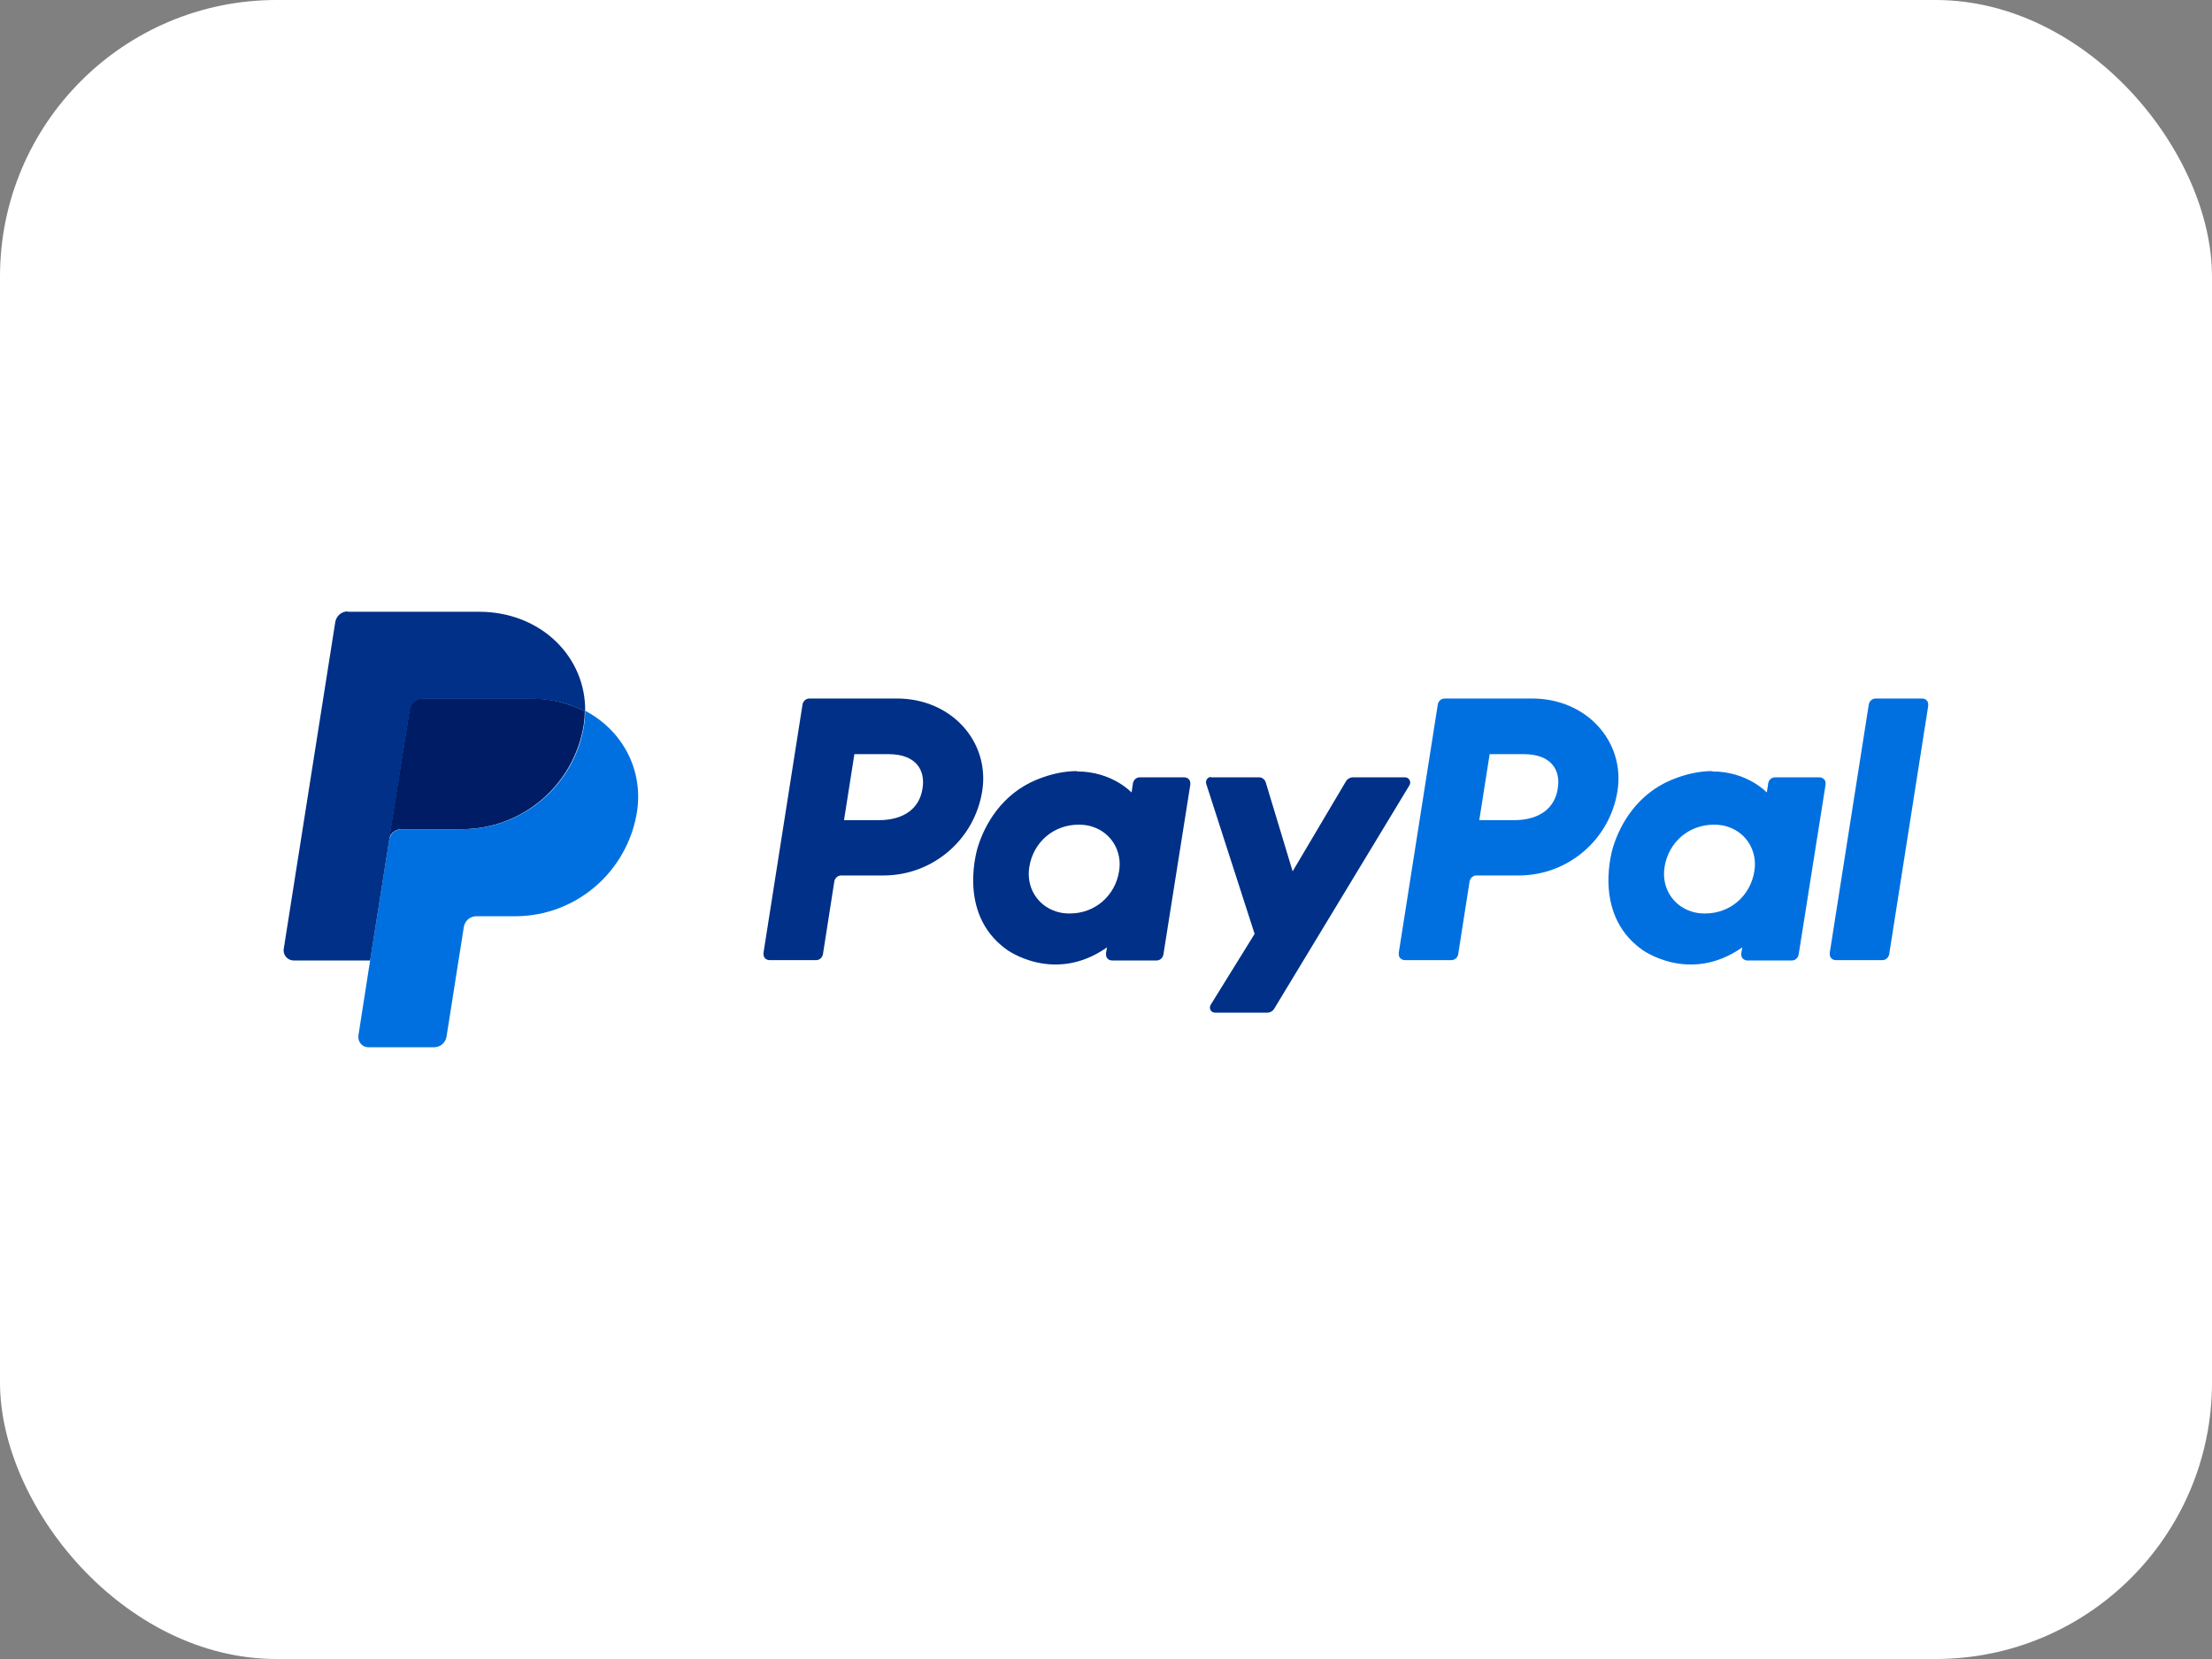 <?xml version="1.0" encoding="UTF-8"?>
<svg id="Ebene_2" data-name="Ebene 2" xmlns="http://www.w3.org/2000/svg" viewBox="0 0 64 48">
  <rect x="0" y="0" width="64" height="48" fill="#808080" stroke="none"/>
  <defs>
    <style>
      .cls-1 {
        fill: #001c64;
      }

      .cls-2 {
        fill: #fff;
      }

      .cls-3 {
        fill: #003087;
      }

      .cls-4 {
        fill: #0070e0;
      }
    </style>
  </defs>
  <g id="Ebene_1-2" data-name="Ebene 1">
    <g>
      <rect class="cls-2" width="64" height="48" rx="8" ry="8"/>
      <g id="Logo">
        <path id="Shape" class="cls-3" d="M23.42,20.21c-.1,0-.18.07-.2.17l-1.13,7.19c0,.05,0,.11.04.15.03.04.09.06.14.06h1.34c.1,0,.18-.07.2-.17l.33-2.11c.02-.1.1-.17.2-.17h1.22c1.43,0,2.64-1.04,2.86-2.45.22-1.42-.89-2.67-2.47-2.67h-2.54ZM24.73,21.82h.98c.81,0,1.07.48.98,1-.08.53-.49.91-1.27.91h-1l.3-1.91ZM31.16,22.31c-.34,0-.73.07-1.17.25-1.01.42-1.49,1.29-1.69,1.92,0,0-.65,1.93.82,2.99,0,0,1.37,1.02,2.91-.06l-.03.17c0,.05,0,.11.04.15.03.04.09.06.14.06h1.28c.1,0,.18-.07.2-.17l.78-4.92c0-.05,0-.11-.04-.15-.03-.04-.09-.06-.14-.06h-1.28c-.1,0-.18.07-.2.17l-.04.27s-.56-.61-1.58-.61h0ZM31.21,23.86c.15,0,.28.02.4.06.55.18.86.71.77,1.28-.11.71-.69,1.23-1.43,1.23-.15,0-.28-.02-.4-.06-.55-.18-.86-.71-.77-1.28.11-.71.69-1.23,1.43-1.23h0Z"/>
        <path id="Shape-2" data-name="Shape" class="cls-4" d="M41.8,20.21c-.1,0-.18.07-.2.17l-1.13,7.19c0,.05,0,.11.04.15s.09.06.14.06h1.34c.1,0,.18-.07.2-.17l.33-2.11c.02-.1.1-.17.2-.17h1.22c1.43,0,2.64-1.04,2.86-2.45.22-1.42-.89-2.67-2.47-2.67h-2.54ZM43.11,21.82h.98c.81,0,1.07.48.98,1-.08.53-.49.91-1.27.91h-1l.3-1.91ZM49.54,22.31c-.34,0-.73.07-1.17.25-1.01.42-1.49,1.29-1.69,1.92,0,0-.65,1.93.82,2.99,0,0,1.37,1.02,2.91-.06l-.03.17c0,.05,0,.11.04.15s.09.06.14.06h1.28c.1,0,.18-.07.2-.17l.78-4.92c0-.05,0-.11-.04-.15s-.09-.06-.14-.06h-1.28c-.1,0-.18.07-.2.17l-.04.27s-.56-.61-1.58-.61h0ZM49.59,23.86c.15,0,.28.02.4.06.55.18.86.71.77,1.28-.11.71-.69,1.23-1.43,1.23-.15,0-.28-.02-.4-.06-.55-.18-.86-.71-.77-1.28.11-.71.69-1.23,1.43-1.23h0Z"/>
        <path id="Path" class="cls-3" d="M35.04,22.48c-.1,0-.17.1-.14.2l1.4,4.34-1.27,2.05c-.06.1,0,.23.13.23h1.5c.09,0,.17-.05.21-.12l3.91-6.46c.06-.1-.01-.23-.13-.23h-1.5c-.09,0-.17.05-.21.12l-1.54,2.6-.78-2.58c-.03-.08-.1-.14-.19-.14h-1.39Z"/>
        <path id="Path-2" data-name="Path" class="cls-4" d="M54.27,20.21c-.1,0-.18.07-.2.17l-1.13,7.19c0,.05,0,.11.04.15.03.04.09.06.14.06h1.34c.1,0,.18-.07.2-.17l1.13-7.19c0-.05,0-.11-.04-.15-.03-.04-.09-.06-.14-.06h-1.34Z"/>
        <path id="Path-3" data-name="Path" class="cls-1" d="M12.21,20.21c-.18,0-.33.13-.36.31l-.6,3.78c.03-.18.18-.31.36-.31h1.75c1.76,0,3.25-1.28,3.53-3.02.02-.13.03-.26.03-.39-.45-.23-.97-.37-1.55-.37h-3.16Z"/>
        <path id="Path-4" data-name="Path" class="cls-4" d="M16.93,20.58c0,.13-.01.26-.03.39-.27,1.74-1.77,3.02-3.53,3.02h-1.75c-.18,0-.33.13-.36.31l-.55,3.48-.34,2.18c-.01.09.01.17.07.24.06.07.14.1.22.1h1.9c.18,0,.33-.13.36-.31l.5-3.17c.03-.18.18-.31.36-.31h1.12c1.76,0,3.25-1.28,3.53-3.02.19-1.23-.43-2.36-1.49-2.92h0Z"/>
        <path id="Path-5" data-name="Path" class="cls-3" d="M10.06,17.69c-.18,0-.33.13-.36.31l-1.49,9.45c-.03.18.11.34.29.34h2.21l.55-3.48.6-3.78c.03-.18.18-.31.36-.31h3.16c.58,0,1.1.13,1.55.37.03-1.58-1.28-2.89-3.07-2.89h-3.8Z"/>
      </g>
    </g>
  </g>
</svg>